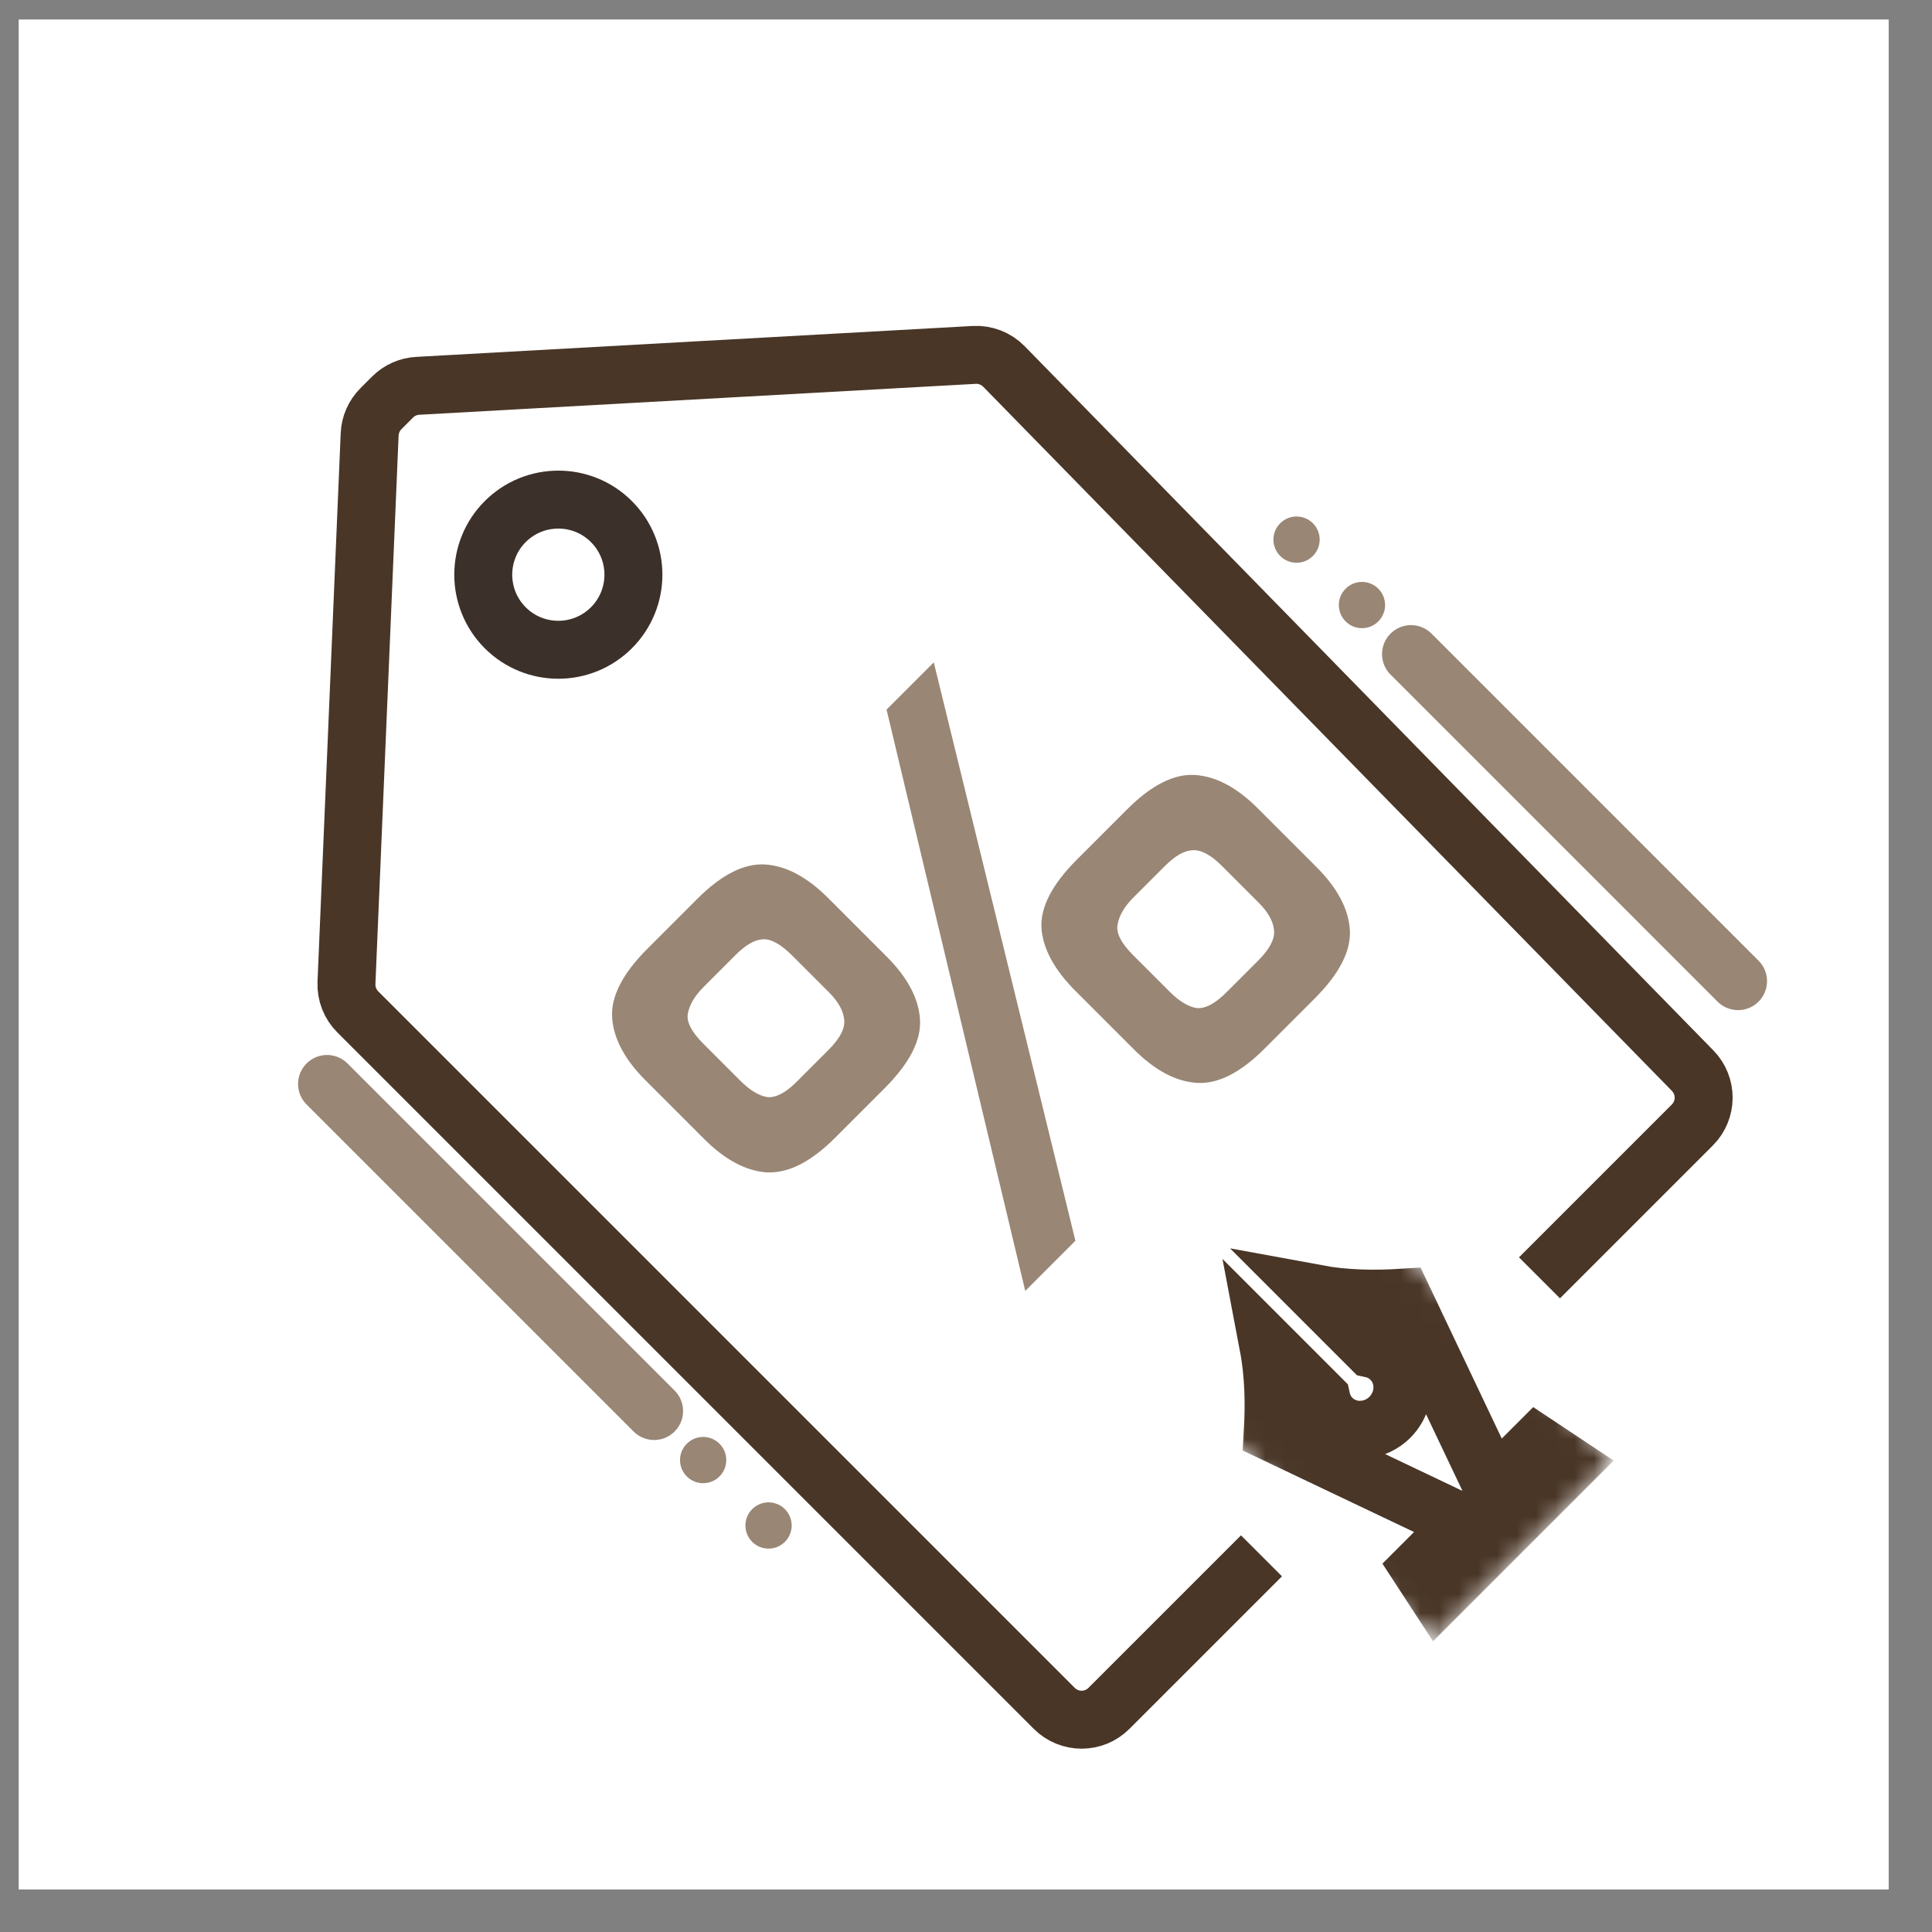 <svg width="100" height="100" viewBox="0 0 100 100" fill="none" xmlns="http://www.w3.org/2000/svg">
<rect x="0" y="0" width="100" height="100" fill="#808080" stroke="none"/>
<rect x="0.968" y="1.009" width="96.79" height="96.79" fill="white"/>
<path d="M17.933 50.874L19.133 22.484C19.154 21.983 19.363 21.508 19.717 21.154L20.318 20.552C20.666 20.205 21.13 19.997 21.622 19.97L50.423 18.37C50.998 18.338 51.56 18.556 51.963 18.968L87.61 55.416C88.377 56.2 88.37 57.454 87.595 58.229L57.398 88.425C56.617 89.207 55.351 89.207 54.57 88.425L18.517 52.373C18.122 51.977 17.91 51.434 17.933 50.874Z" stroke="#493627" stroke-width="3" stroke-linecap="round"/>
<rect x="61.062" y="76.297" width="20.349" height="11.97" transform="rotate(-45 61.062 76.297)" fill="white"/>
<rect x="72.117" y="80.85" width="10.167" height="2.905" transform="rotate(-45 72.117 80.85)" fill="#493627"/>
<mask id="mask0_49_416" style="mask-type:luminance" maskUnits="userSpaceOnUse" x="57" y="59" width="27" height="26">
<path d="M74.171 82.837L59.859 68.526L67.095 61.289L81.407 75.601L74.171 82.837Z" fill="white" stroke="white" stroke-width="3"/>
</mask>
<g mask="url(#mask0_49_416)">
<path d="M74.419 82.583L73.475 81.134L75.753 78.856L73.835 77.943L65.877 74.156C65.962 72.688 65.94 71.165 65.655 69.662L68.393 72.4C68.473 72.774 68.653 73.121 68.932 73.405L68.941 73.414C69.102 73.576 69.286 73.704 69.484 73.8L69.686 73.886L69.898 73.949C70.108 74 70.316 74.015 70.516 74.002L70.516 74.003C70.518 74.003 70.52 74.003 70.522 74.002C70.523 74.002 70.525 74.002 70.526 74.002L70.527 74.002C70.806 73.984 71.069 73.913 71.308 73.801C71.541 73.692 71.755 73.543 71.94 73.358C72.08 73.218 72.198 73.062 72.296 72.893L72.386 72.719C72.47 72.539 72.531 72.347 72.563 72.146L72.586 71.943C72.6 71.733 72.582 71.52 72.531 71.311L72.469 71.103C72.394 70.897 72.287 70.702 72.147 70.527L71.996 70.359L71.885 70.254C71.621 70.027 71.311 69.881 70.985 69.811L68.14 66.966C69.628 67.241 71.145 67.26 72.609 67.169L76.377 75.103L77.289 77.023L79.552 74.76L81.169 75.834L74.419 82.583Z" stroke="#493627" stroke-width="3"/>
</g>
<path d="M26.151 26.997C27.669 25.48 30.13 25.48 31.647 26.998C33.165 28.516 33.165 30.976 31.647 32.493C30.13 34.011 27.669 34.012 26.151 32.494C24.634 30.976 24.634 28.515 26.151 26.997Z" stroke="#3C302A" stroke-width="3"/>
<path d="M53.067 66.817L45.888 36.728L48.332 34.284L55.663 64.22L53.067 66.817ZM43.215 58.9C41.976 60.139 40.805 60.733 39.702 60.682C38.616 60.614 37.53 60.037 36.444 58.951L33.415 55.921C32.329 54.835 31.752 53.749 31.684 52.663C31.616 51.577 32.227 50.389 33.517 49.099L36.088 46.528C37.343 45.272 38.514 44.678 39.6 44.746C40.687 44.814 41.773 45.391 42.859 46.477L45.888 49.507C46.974 50.593 47.551 51.679 47.619 52.765C47.687 53.851 47.076 55.039 45.786 56.329L43.215 58.9ZM41.23 55.998L42.884 54.343C43.461 53.766 43.733 53.257 43.699 52.816C43.665 52.341 43.402 51.857 42.91 51.365L41.001 49.456C40.424 48.879 39.923 48.599 39.499 48.616C39.074 48.633 38.599 48.904 38.073 49.43L36.419 51.085C35.96 51.543 35.689 52.001 35.604 52.459C35.519 52.884 35.791 53.41 36.419 54.038L38.328 55.947C38.82 56.439 39.287 56.719 39.728 56.787C40.169 56.821 40.67 56.558 41.23 55.998ZM65.438 54.292C64.199 55.531 63.037 56.117 61.951 56.049C60.865 55.981 59.779 55.404 58.692 54.318L55.663 51.288C54.577 50.202 53.992 49.125 53.907 48.056C53.839 46.969 54.45 45.782 55.739 44.492L58.336 41.895C59.592 40.639 60.763 40.045 61.849 40.113C62.935 40.181 64.021 40.758 65.107 41.844L68.136 44.874C69.223 45.96 69.8 47.046 69.868 48.132C69.935 49.218 69.325 50.406 68.035 51.696L65.438 54.292ZM63.478 51.365L65.107 49.736C65.701 49.142 65.981 48.624 65.947 48.183C65.913 47.708 65.65 47.224 65.158 46.732L63.249 44.823C62.672 44.246 62.163 43.974 61.722 44.008C61.297 44.025 60.822 44.297 60.296 44.823L58.667 46.452C58.209 46.91 57.937 47.368 57.852 47.827C57.751 48.268 58.014 48.802 58.642 49.43L60.551 51.339C61.043 51.831 61.51 52.111 61.951 52.179C62.392 52.213 62.901 51.942 63.478 51.365Z" fill="#998675"/>
<ellipse cx="36.395" cy="75.573" rx="1.197" ry="1.197" transform="rotate(-45 36.395 75.573)" fill="#998675"/>
<ellipse cx="70.495" cy="31.317" rx="1.197" ry="1.197" transform="rotate(-45 70.495 31.317)" fill="#998675"/>
<ellipse cx="67.109" cy="27.931" rx="1.197" ry="1.197" transform="rotate(-45 67.109 27.931)" fill="#998675"/>
<ellipse cx="39.78" cy="78.959" rx="1.197" ry="1.197" transform="rotate(-45 39.78 78.959)" fill="#998675"/>
<path d="M73.034 33.856L89.961 50.784" stroke="#998675" stroke-width="3" stroke-linecap="round"/>
<path d="M33.856 73.034L16.928 56.106" stroke="#998675" stroke-width="3" stroke-linecap="round"/>
</svg>
